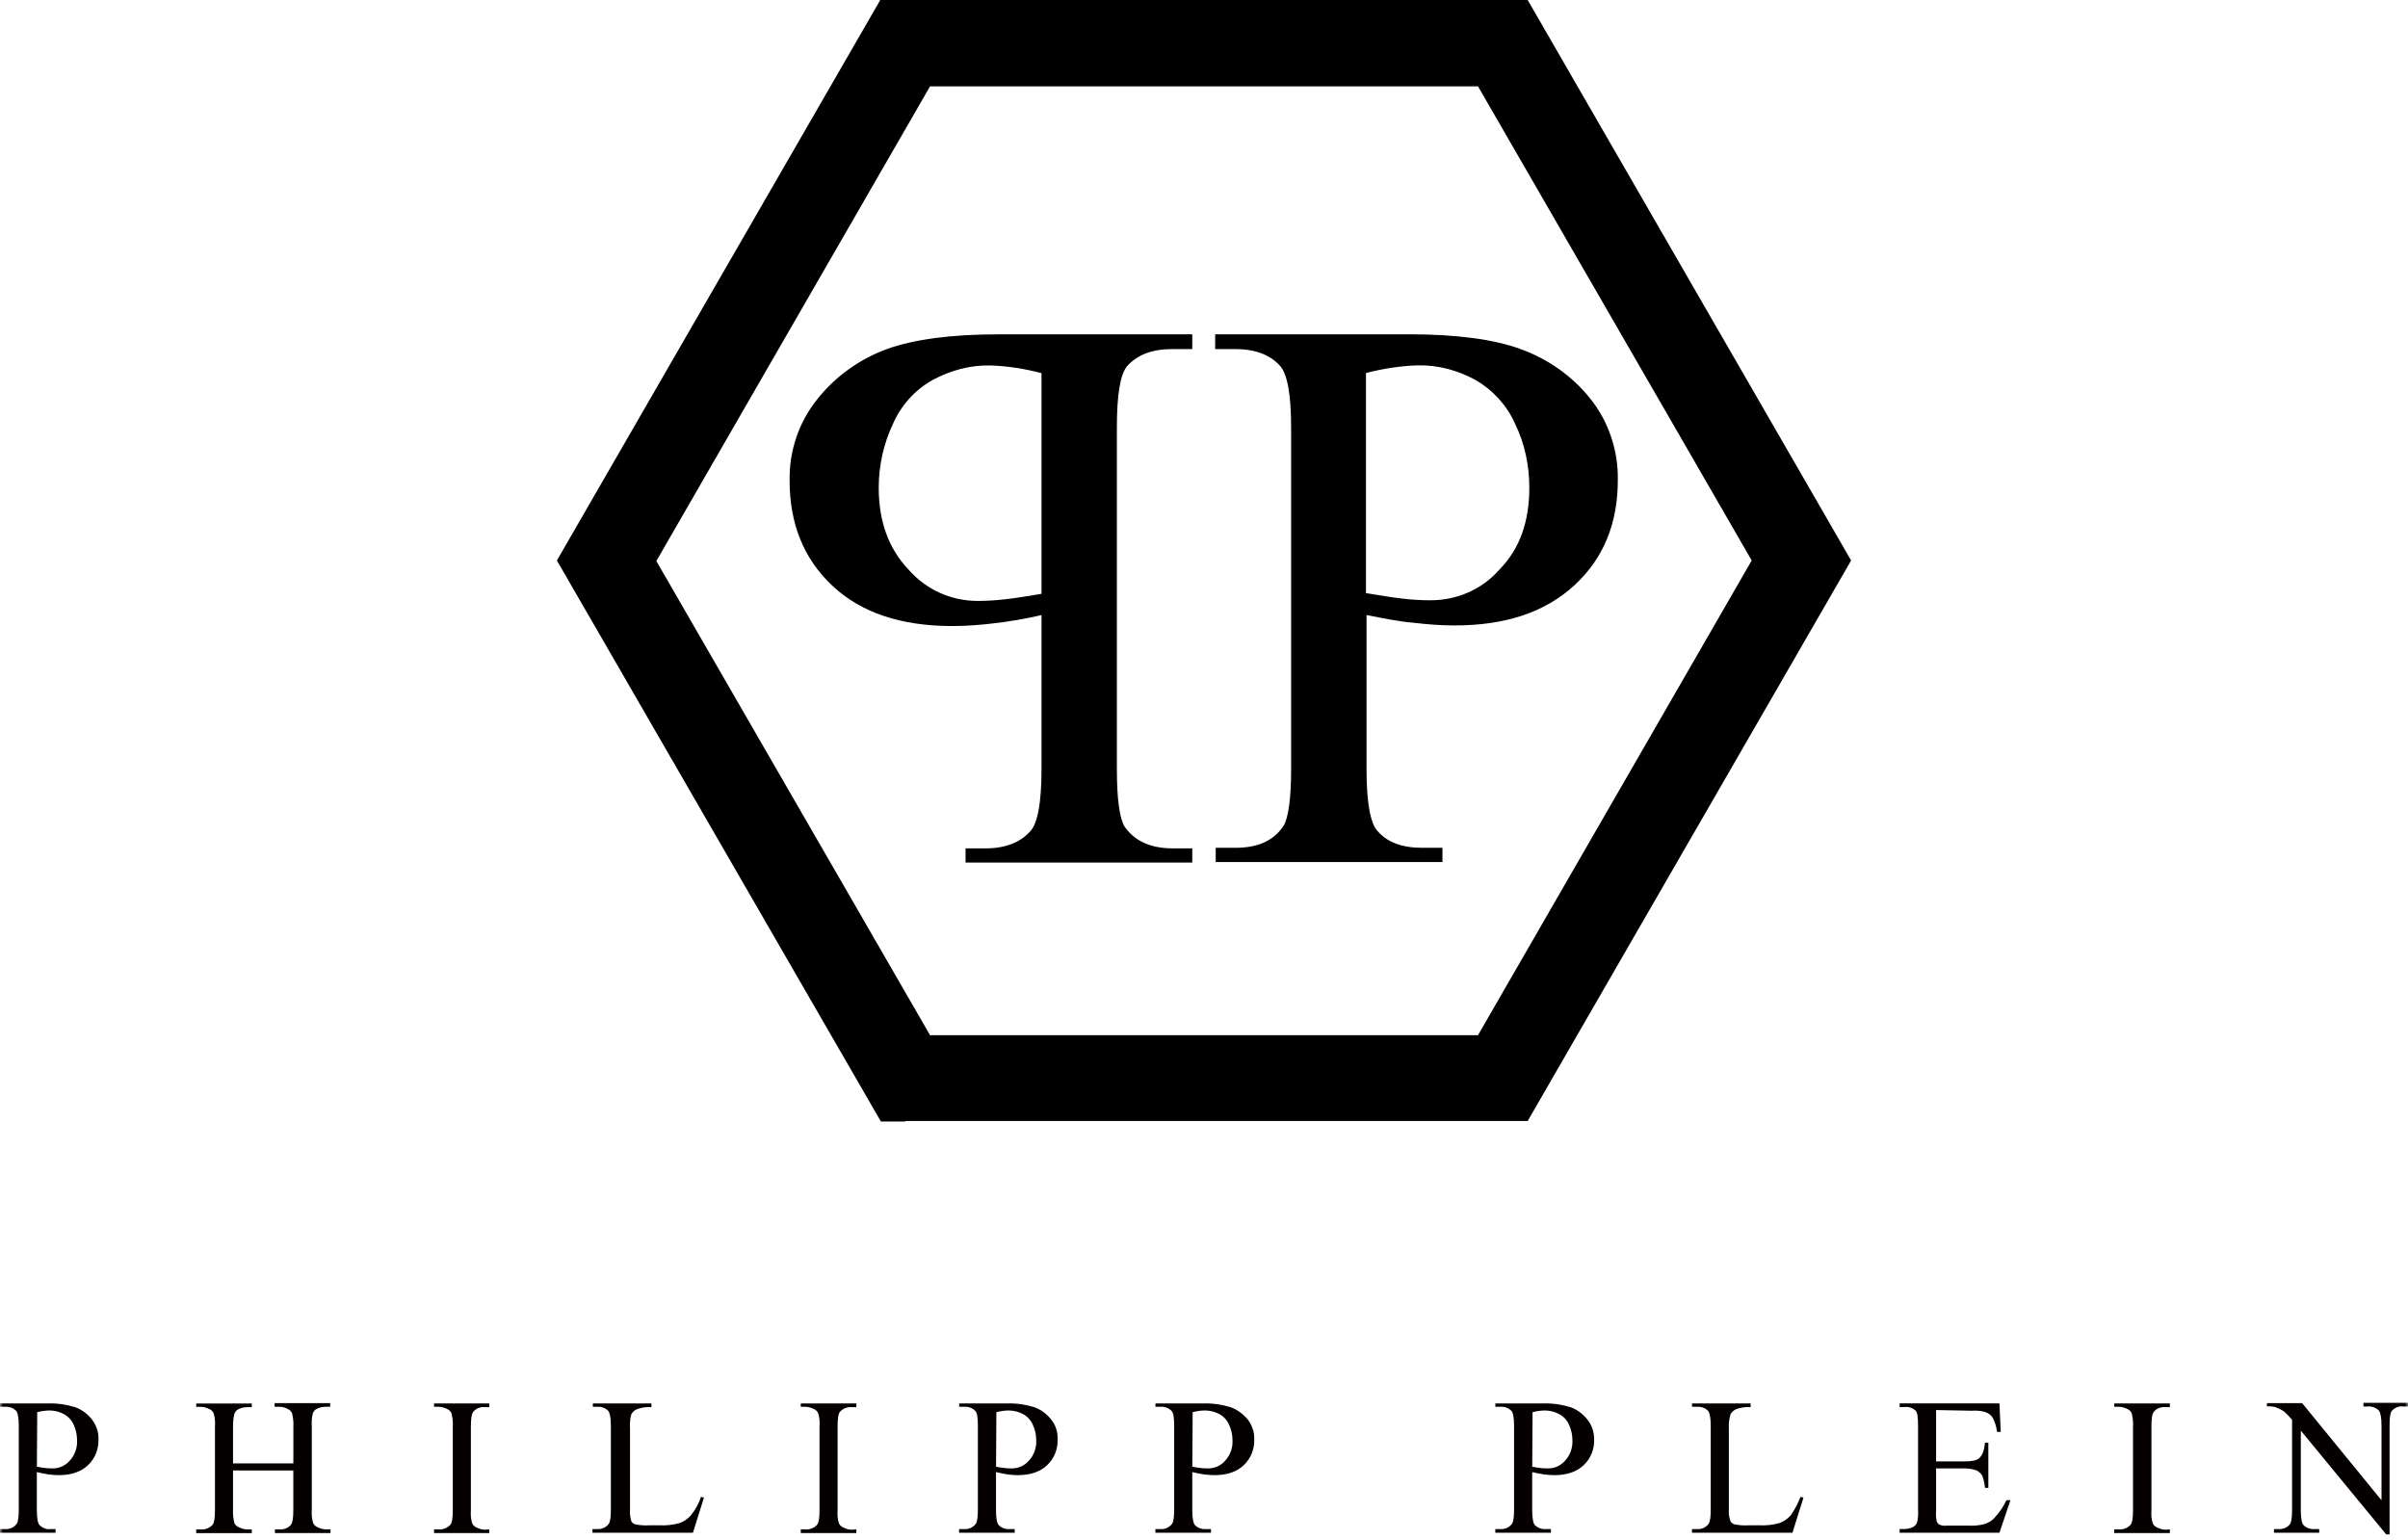 <svg viewBox="0 0 397 254" fill="none" xmlns="http://www.w3.org/2000/svg">
<mask id="mask0_318_17635" style="mask-type:luminance" maskUnits="userSpaceOnUse" x="0" y="230" width="397" height="24">
<path d="M397 230.329H0V253.974H397V230.329Z" fill="white"></path>
</mask>
<g mask="url(#mask0_318_17635)">
<path d="M6.074 242.732V248.969C6.074 250.293 6.237 251.178 6.513 251.454C7.009 251.95 7.674 252.226 8.332 252.12H9.161V252.728H0V252.12H0.828C1.6 252.176 2.322 251.844 2.761 251.235C2.98 250.902 3.094 250.13 3.094 248.913V235.108C3.094 233.784 2.931 232.899 2.655 232.623C2.159 232.127 1.494 231.908 0.835 231.957H0V231.405H7.837C9.38 231.349 10.874 231.568 12.368 232.014C13.472 232.403 14.414 233.118 15.129 234.003C15.844 234.945 16.29 236.099 16.233 237.317C16.29 238.917 15.681 240.467 14.52 241.571C13.359 242.676 11.759 243.228 9.663 243.228C9.111 243.228 8.559 243.171 8.007 243.115C7.398 243.001 6.789 242.895 6.074 242.725M6.074 241.84C6.626 241.954 7.122 242.003 7.568 242.06C7.957 242.116 8.283 242.116 8.672 242.116C9.777 242.116 10.768 241.677 11.49 240.849C12.318 239.964 12.757 238.754 12.708 237.536C12.708 236.651 12.545 235.773 12.155 234.945C11.823 234.173 11.27 233.564 10.555 233.175C9.84 232.786 9.012 232.566 8.184 232.566C7.469 232.566 6.803 232.68 6.138 232.842L6.081 241.84H6.074Z" fill="#040000"></path>
<path d="M38.428 241.295H48.367V235.164C48.424 234.449 48.311 233.727 48.148 233.012C48.035 232.736 47.759 232.46 47.483 232.347C47.044 232.071 46.541 231.957 46.045 231.957H45.274V231.349H54.442V231.957H53.67C53.174 231.957 52.679 232.071 52.233 232.29C51.9 232.453 51.681 232.729 51.567 233.062C51.404 233.727 51.348 234.442 51.404 235.157V248.962C51.348 249.677 51.404 250.399 51.624 251.114C51.737 251.39 52.013 251.667 52.282 251.78C52.721 251.999 53.224 252.169 53.719 252.169H54.491V252.778H45.323V252.169H46.095C46.81 252.226 47.532 251.95 47.971 251.398C48.247 251.065 48.36 250.237 48.36 248.969V242.456H38.421V248.969C38.364 249.684 38.477 250.406 38.64 251.121C38.754 251.398 39.03 251.674 39.306 251.787C39.745 252.006 40.247 252.176 40.743 252.176H41.514V252.785H32.347V252.176H33.118C33.833 252.233 34.556 251.957 35.051 251.405C35.327 251.072 35.44 250.244 35.44 248.976V235.172C35.497 234.457 35.44 233.734 35.221 233.019C35.108 232.743 34.832 232.467 34.556 232.354C34.117 232.134 33.621 231.965 33.118 231.965H32.347V231.412H41.514V232.021H40.743C40.247 232.021 39.752 232.134 39.306 232.354C38.973 232.517 38.754 232.793 38.64 233.126C38.477 233.791 38.421 234.506 38.421 235.221V241.295H38.428Z" fill="#040000"></path>
<path d="M80.67 252.169V252.778H71.559V252.169H72.33C73.045 252.226 73.767 251.95 74.263 251.398C74.539 251.065 74.652 250.237 74.652 248.969V235.164C74.709 234.449 74.596 233.727 74.433 233.012C74.32 232.736 74.043 232.46 73.767 232.347C73.328 232.127 72.826 231.957 72.33 231.957H71.559V231.405H80.67V232.014H79.898C79.183 231.957 78.461 232.234 78.022 232.786C77.746 233.118 77.633 233.947 77.633 235.214V249.019C77.576 249.734 77.633 250.456 77.852 251.171C77.966 251.447 78.242 251.723 78.518 251.836C78.957 252.056 79.459 252.226 79.955 252.226L80.67 252.169Z" fill="#040000"></path>
<path d="M115.565 246.817L116.06 246.93L114.241 252.728H97.675V252.12H98.447C99.218 252.176 99.94 251.844 100.379 251.235C100.599 250.902 100.712 250.13 100.712 248.913V235.108C100.712 233.784 100.549 232.956 100.273 232.623C99.777 232.127 99.112 231.908 98.454 231.957H97.739V231.405H107.402V232.014C106.574 231.957 105.802 232.071 105.03 232.347C104.641 232.51 104.315 232.786 104.089 233.175C103.869 233.947 103.813 234.775 103.869 235.603V249.019C103.813 249.628 103.926 250.237 104.089 250.838C104.202 251.058 104.421 251.228 104.698 251.334C105.526 251.497 106.354 251.553 107.126 251.497H108.669C109.83 251.553 110.984 251.44 112.096 251.114C112.811 250.838 113.419 250.399 113.915 249.847C114.687 248.856 115.239 247.858 115.572 246.81" fill="#040000"></path>
<path d="M141.185 252.169V252.778H132.018V252.169H132.789C133.504 252.226 134.226 251.95 134.722 251.398C134.998 251.065 135.111 250.237 135.111 248.969V235.164C135.168 234.449 135.111 233.727 134.892 233.012C134.779 232.736 134.502 232.46 134.226 232.347C133.787 232.127 133.285 231.957 132.789 231.957H132.018V231.405H141.185V232.014H140.414C139.699 231.957 138.977 232.234 138.481 232.786C138.205 233.118 138.092 233.947 138.092 235.214V249.019C138.035 249.734 138.092 250.456 138.311 251.171C138.424 251.447 138.701 251.723 138.977 251.836C139.416 252.056 139.918 252.226 140.414 252.226L141.185 252.169Z" fill="#040000"></path>
<path d="M164.207 242.732V248.969C164.207 250.293 164.37 251.178 164.646 251.454C165.085 251.95 165.807 252.169 166.466 252.12H167.294V252.728H158.126V252.12H158.954C159.726 252.176 160.448 251.844 160.887 251.235C161.106 250.902 161.22 250.13 161.22 248.913V235.108C161.22 233.784 161.106 232.899 160.781 232.623C160.285 232.127 159.62 231.908 158.961 231.957H158.133V231.405H165.97C167.513 231.349 169.007 231.568 170.501 232.014C171.605 232.403 172.547 233.118 173.262 234.003C174.033 234.945 174.423 236.099 174.366 237.317C174.423 238.917 173.814 240.467 172.653 241.571C171.492 242.676 169.892 243.228 167.796 243.228C167.244 243.228 166.692 243.171 166.14 243.115C165.531 243.001 164.873 242.895 164.207 242.725M164.207 241.84C164.759 241.954 165.255 242.003 165.701 242.06C166.09 242.116 166.416 242.116 166.805 242.116C167.91 242.116 168.901 241.677 169.623 240.849C170.451 239.964 170.89 238.754 170.841 237.536C170.841 236.651 170.678 235.773 170.288 234.945C169.956 234.173 169.403 233.564 168.688 233.175C167.973 232.786 167.145 232.566 166.317 232.566C165.602 232.566 164.936 232.68 164.271 232.842L164.214 241.84H164.207Z" fill="#040000"></path>
<path d="M196.568 242.732V248.969C196.568 250.293 196.73 251.178 197.006 251.454C197.445 251.95 198.168 252.169 198.826 252.12H199.654V252.728H190.486V252.12H191.315C192.086 252.176 192.808 251.844 193.247 251.235C193.467 250.902 193.58 250.13 193.58 248.913V235.108C193.58 233.784 193.467 232.899 193.141 232.623C192.646 232.127 191.98 231.908 191.322 231.957H190.493V231.405H198.33C199.874 231.349 201.367 231.568 202.861 232.014C203.966 232.403 204.907 233.118 205.679 234.003C206.394 234.945 206.84 236.099 206.783 237.317C206.84 238.917 206.231 240.467 205.07 241.571C203.909 242.676 202.309 243.228 200.213 243.228C199.661 243.228 199.109 243.171 198.557 243.115C197.891 243.001 197.233 242.895 196.568 242.725M196.568 241.84C197.12 241.954 197.615 242.003 198.061 242.06C198.451 242.116 198.776 242.116 199.166 242.116C200.27 242.116 201.261 241.677 201.983 240.849C202.812 239.964 203.251 238.754 203.201 237.536C203.201 236.651 203.038 235.773 202.649 234.945C202.316 234.173 201.764 233.564 201.049 233.175C200.334 232.786 199.506 232.566 198.677 232.566C197.962 232.566 197.297 232.68 196.631 232.842L196.575 241.84H196.568Z" fill="#040000"></path>
<path d="M252.608 242.732V248.969C252.608 250.293 252.77 251.178 253.047 251.454C253.542 251.95 254.208 252.169 254.866 252.12H255.694V252.728H246.526V252.12H247.355C248.126 252.176 248.848 251.844 249.287 251.235C249.507 250.902 249.62 250.13 249.62 248.913V235.108C249.62 233.784 249.457 232.899 249.181 232.623C248.686 232.127 248.02 231.908 247.362 231.957H246.533V231.405H254.37C255.914 231.349 257.407 231.568 258.901 232.014C260.006 232.403 260.947 233.118 261.662 234.003C262.434 234.945 262.823 236.099 262.823 237.317C262.88 238.917 262.271 240.467 261.11 241.571C259.949 242.676 258.349 243.228 256.253 243.228C255.701 243.228 255.149 243.171 254.597 243.115C253.931 243.001 253.273 242.895 252.608 242.725M252.608 241.84C253.16 241.954 253.655 242.003 254.101 242.06C254.491 242.116 254.816 242.116 255.206 242.116C256.31 242.116 257.301 241.677 258.023 240.849C258.852 239.964 259.291 238.754 259.241 237.536C259.241 236.651 259.078 235.773 258.689 234.945C258.356 234.173 257.804 233.564 257.089 233.175C256.374 232.786 255.546 232.566 254.717 232.566C254.002 232.566 253.337 232.68 252.671 232.842L252.615 241.84H252.608Z" fill="#040000"></path>
<path d="M296.84 246.817L297.335 246.93L295.516 252.728H278.95V252.12H279.778C280.55 252.176 281.272 251.844 281.711 251.235C281.931 250.902 282.044 250.13 282.044 248.913V235.108C282.044 233.784 281.881 232.956 281.605 232.623C281.109 232.127 280.444 231.908 279.786 231.957H278.957V231.405H288.621V232.014C287.792 231.957 287.021 232.071 286.249 232.347C285.86 232.51 285.534 232.786 285.308 233.175C285.088 233.947 284.975 234.775 285.031 235.603V249.019C284.975 249.628 285.088 250.237 285.308 250.838C285.421 251.058 285.64 251.228 285.916 251.334C286.745 251.497 287.573 251.553 288.401 251.497H290.001C291.162 251.553 292.323 251.44 293.421 251.114C294.136 250.838 294.744 250.399 295.24 249.847C295.905 248.856 296.458 247.858 296.84 246.81" fill="#040000"></path>
<path d="M319.197 232.516V240.962H323.891C325.108 240.962 325.937 240.799 326.319 240.41C326.871 239.914 327.147 239.086 327.26 237.868H327.813V245.323H327.26C327.204 244.657 327.041 243.942 326.821 243.333C326.602 242.944 326.269 242.668 325.88 242.448C325.271 242.229 324.556 242.116 323.891 242.116H319.197V249.181C319.14 249.733 319.197 250.342 319.31 250.894C319.423 251.114 319.53 251.284 319.749 251.39C320.139 251.553 320.521 251.609 320.967 251.553H324.613C325.498 251.609 326.383 251.496 327.26 251.276C327.869 251.057 328.421 250.724 328.804 250.285C329.632 249.4 330.297 248.409 330.793 247.362H331.459L329.639 252.721H313.187V252.112H313.958C314.454 252.112 314.949 251.999 315.395 251.779C315.728 251.616 315.947 251.34 316.061 251.007C316.224 250.342 316.28 249.627 316.224 248.962V235.1C316.224 233.72 316.11 232.891 315.834 232.615C315.339 232.12 314.617 231.9 313.958 232.006H313.187V231.397H329.639L329.859 236.091H329.25C329.136 235.263 328.917 234.491 328.535 233.769C328.259 233.33 327.82 232.997 327.317 232.828C326.602 232.608 325.823 232.551 325.108 232.608L319.204 232.495L319.197 232.516Z" fill="#040000"></path>
<path d="M357.737 252.169V252.778H348.569V252.169H349.341C350.056 252.226 350.778 251.95 351.274 251.398C351.55 251.065 351.663 250.237 351.663 248.969V235.164C351.72 234.449 351.606 233.727 351.444 233.012C351.33 232.736 351.054 232.46 350.778 232.347C350.339 232.127 349.837 231.957 349.341 231.957H348.569V231.405H357.737V232.014H356.966C356.251 231.957 355.528 232.234 355.089 232.786C354.813 233.118 354.7 233.947 354.7 235.214V249.019C354.643 249.734 354.7 250.456 354.92 251.171C355.033 251.447 355.309 251.723 355.585 251.836C356.024 252.056 356.527 252.226 357.022 252.226L357.737 252.169Z" fill="#040000"></path>
<path d="M373.751 231.355H379.549L392.632 247.369V235.058C392.632 233.734 392.469 232.906 392.193 232.573C391.698 232.078 391.032 231.858 390.374 231.908H389.659V231.299H397V231.908H396.228C395.513 231.794 394.735 232.127 394.296 232.679C394.076 233.012 393.963 233.784 393.963 235.001V253.004H393.411L379.33 235.886V249.026C379.33 250.35 379.493 251.178 379.769 251.454C380.264 251.95 380.93 252.169 381.588 252.119H382.36V252.728H374.905V252.119H375.62C376.335 252.176 377.114 251.9 377.553 251.291C377.772 250.958 377.886 250.187 377.886 248.969V234.116C377.447 233.564 377.001 233.125 376.505 232.679C376.066 232.403 375.62 232.184 375.125 232.014C374.686 231.901 374.183 231.851 373.744 231.901V231.348L373.751 231.355Z" fill="#040000"></path>
</g>
<path d="M149.277 184.915H145.228L91.814 92.415L145.129 0H251.865L305.187 92.415L251.865 184.83H149.277V184.922V184.915ZM243.674 170.685L288.798 92.415L243.674 14.237H153.334L108.209 92.507L153.334 170.685H243.674Z" fill="black"></path>
<path d="M163.867 102.771C161.616 103.041 159.365 103.225 157.022 103.225C148.462 103.225 141.886 100.973 137.206 96.556C132.52 92.145 130.183 86.376 130.183 79.261C130.091 74.305 131.713 69.534 134.87 65.661C137.843 61.966 141.808 59.176 146.218 57.555C150.721 55.934 156.845 55.127 164.681 55.127H196.567V57.555H193.325C189.99 57.555 187.562 58.454 185.849 60.344C184.681 61.697 184.136 65.116 184.136 70.525V126.82C184.136 131.776 184.589 134.926 185.396 136.278C187.017 138.622 189.629 139.882 193.325 139.882H196.567V142.225H159.188V139.882H162.522C165.765 139.882 168.285 138.891 169.906 137C171.074 135.74 171.711 132.314 171.711 126.82V101.419C168.922 102.049 166.31 102.502 163.874 102.771M171.711 61.52C168.922 60.798 166.126 60.352 163.336 60.26C160.002 60.167 156.668 61.067 153.701 62.688C150.82 64.309 148.569 66.829 147.216 69.895C145.687 73.137 144.873 76.74 144.873 80.436C144.873 85.93 146.494 90.432 149.737 93.859C152.618 97.193 156.76 99.083 161.177 99.083C162.706 99.083 164.15 98.991 165.68 98.814C167.393 98.637 169.46 98.276 171.711 97.915V61.527V61.52Z" fill="black"></path>
<path d="M225.296 101.42V126.821C225.296 132.314 225.926 135.741 227.094 137.001C228.715 138.891 231.15 139.79 234.478 139.79H237.812V142.133H200.433V139.79H203.675C207.371 139.79 209.983 138.622 211.604 136.187C212.418 134.834 212.864 131.684 212.864 126.729V70.525C212.864 65.031 212.234 61.697 211.059 60.345C209.346 58.455 206.918 57.555 203.583 57.555H200.341V55.12H232.319C240.063 55.12 246.279 55.934 250.69 57.555C255.192 59.177 259.157 61.966 262.13 65.661C265.195 69.442 266.817 74.305 266.725 79.169C266.725 86.284 264.381 92.046 259.61 96.464C254.838 100.874 248.353 103.126 239.794 103.126C237.543 103.126 235.292 102.949 232.949 102.673C230.697 102.496 228.085 101.951 225.296 101.412M225.296 97.809C227.547 98.17 229.621 98.531 231.327 98.708C232.857 98.892 234.301 98.977 235.83 98.977C240.24 98.977 244.389 97.172 247.27 93.845C250.605 90.425 252.134 85.916 252.134 80.422C252.134 76.819 251.412 73.215 249.791 69.881C248.438 66.815 246.095 64.295 243.306 62.674C240.332 61.053 237.09 60.154 233.671 60.246C230.789 60.338 228 60.784 225.204 61.506V97.802H225.296V97.809Z" fill="black"></path>
</svg>

